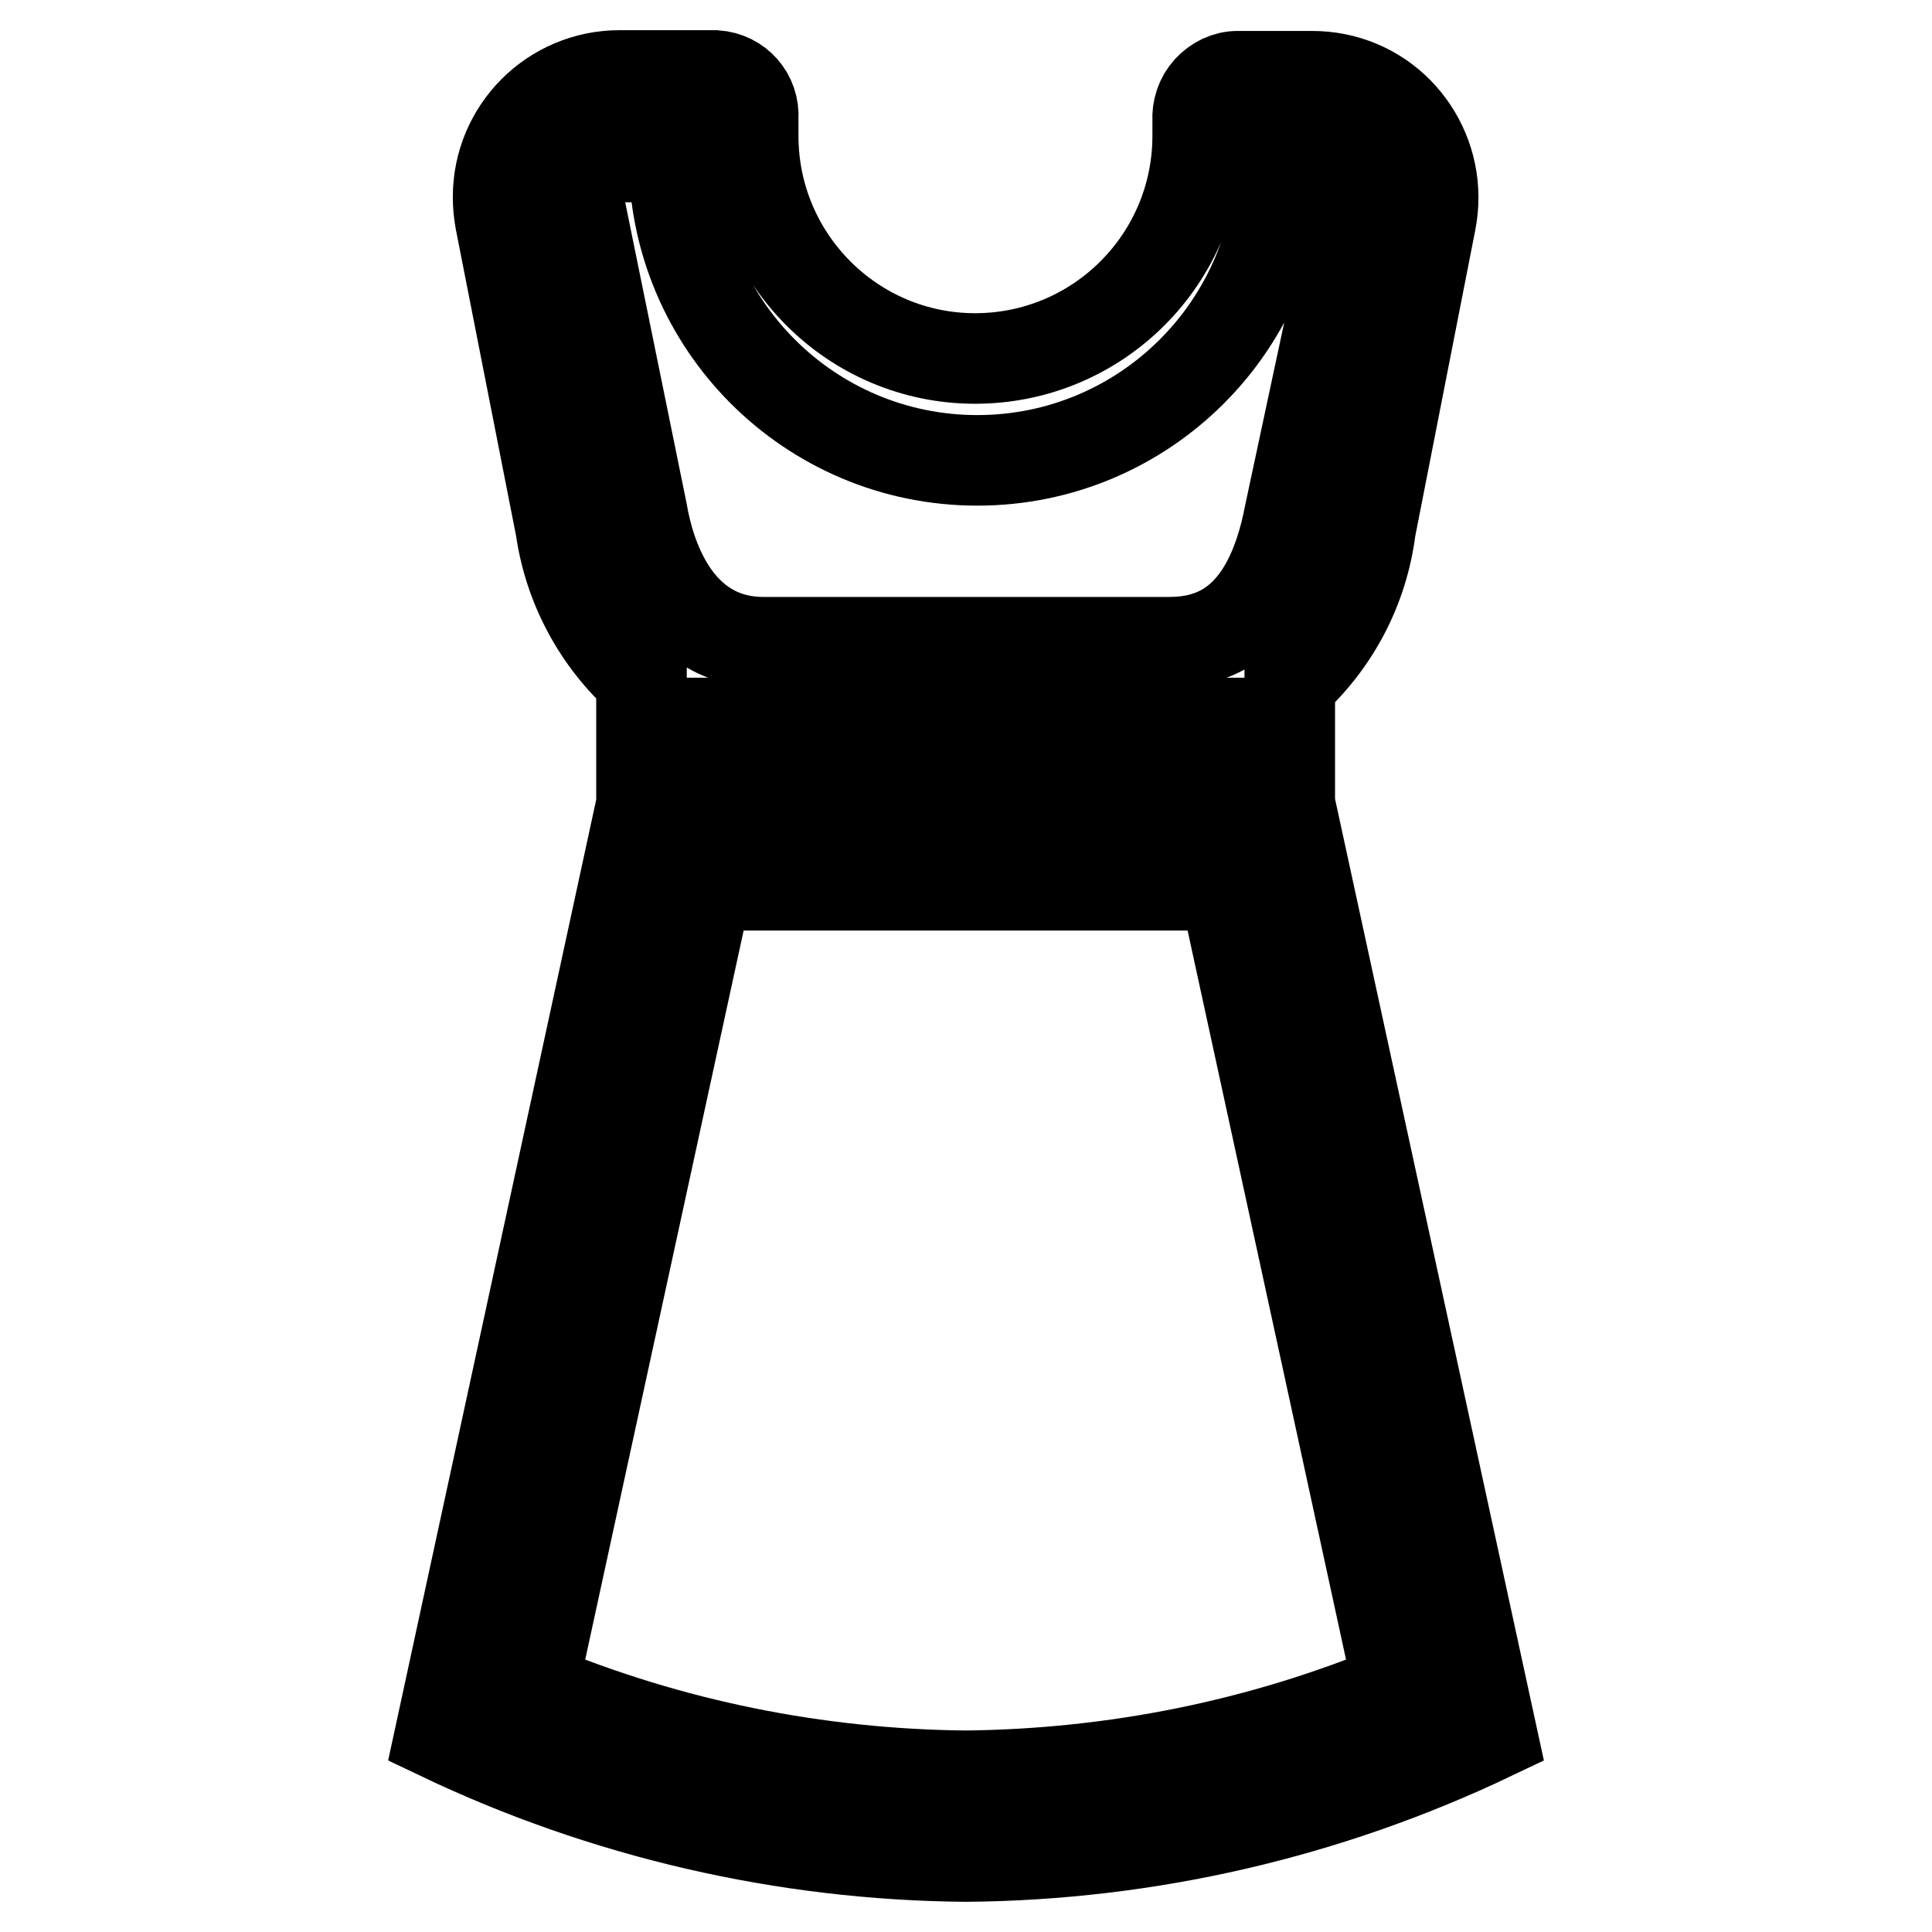 <?xml version="1.0" encoding="utf-8"?>
<!-- Svg Vector Icons : http://www.onlinewebfonts.com/icon -->
<!DOCTYPE svg PUBLIC "-//W3C//DTD SVG 1.1//EN" "http://www.w3.org/Graphics/SVG/1.1/DTD/svg11.dtd">
<svg version="1.1" xmlns="http://www.w3.org/2000/svg" xmlns:xlink="http://www.w3.org/1999/xlink" x="0px" y="0px" viewBox="0 0 256 256" enable-background="new 0 0 256 256" xml:space="preserve">
<g> <path stroke-width="12" fill-opacity="0" stroke="#000000"  d="M170.9,106.5V90.5c5.9-5.3,9.7-12.5,10.7-20.4l8-40.8c1.7-8.7-3.9-17.2-12.6-18.9c-1-0.2-2.1-0.3-3.2-0.3 h-9.8c-1.5,0-2.9,0.7-3.9,1.8c-1,1.1-1.5,2.6-1.4,4.1V18c0,16.3-13.2,29.5-29.5,29.5C113,47.5,99.8,34.3,99.8,18v-2.3 c0.2-3-2-5.5-5-5.7c-0.1,0-0.3,0-0.4,0H82.1C73.2,10,66,17.2,66,26.1c0,1.1,0.1,2.1,0.3,3.2l8,40.7c1.1,7.7,4.9,14.8,10.7,20v16.6 L58.3,229.9c21.8,10.4,45.6,15.9,69.7,16.1c24.1-0.2,47.9-5.7,69.7-16.1L170.9,106.5z M76.8,27.2c-0.6-2.9,1.3-5.7,4.2-6.3 c0.4-0.1,0.8-0.1,1.2-0.1h7.1c0,22.2,18,40.2,40.2,40.2c22.2,0,40.2-18,40.2-40.2h4.5c3-0.1,5.4,2.3,5.5,5.3c0,0.4,0,0.8-0.1,1.2 L170.9,68c-2.9,15.3-10.7,17.1-16.1,17.1h-53.6c-11.8,0-15.2-11.9-16.1-17.2L76.8,27.2z M95.8,95.8h64.4v10.7H95.8V95.8z  M70.6,223.6l23.1-106.3h68.5l23.1,106.3c-18.2,7.6-37.7,11.5-57.4,11.7C108.3,235.1,88.8,231.2,70.6,223.6z"/></g>
</svg>
